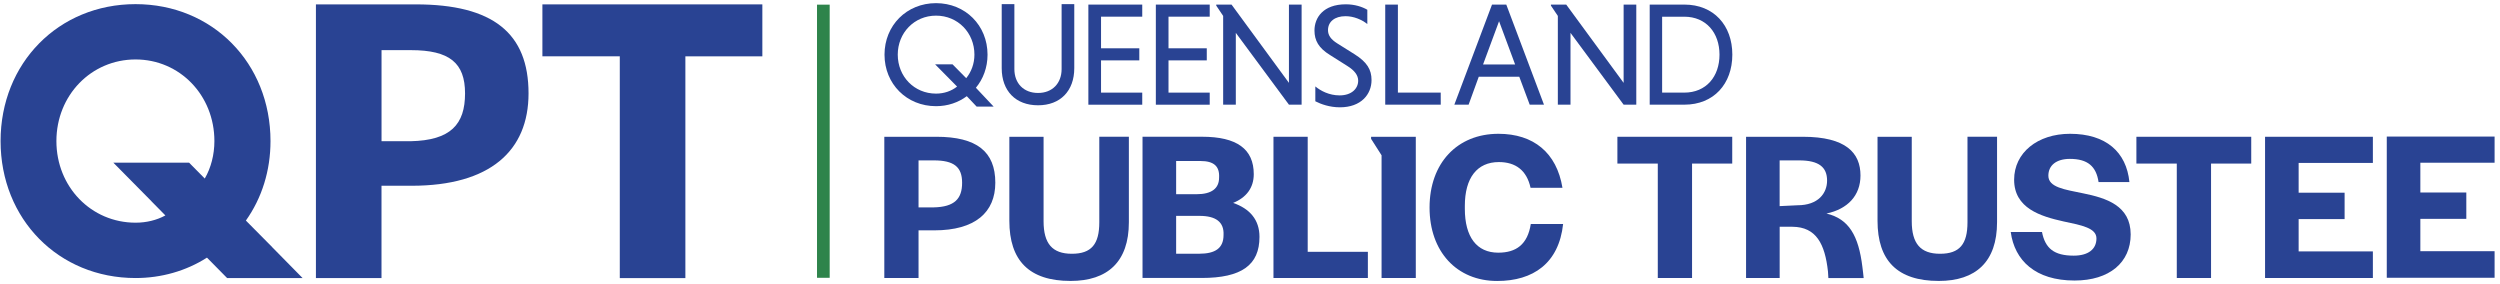 <svg width="440" height="50" viewBox="0 0 440 50" fill="none" xmlns="http://www.w3.org/2000/svg">
<g clip-path="url(#clip0_47216_31535)">
<path d="M55.608 0.771H73.168C86.788 0.771 93.023 5.85 93.023 16.44C93.023 26.524 86.282 32.693 72.451 32.693H67.144V48.94H55.602V0.771H55.608ZM72.24 24.856C79.337 24.711 81.849 21.88 81.849 16.44C81.849 11.072 79.126 8.825 72.312 8.825H67.15V24.856H72.24Z" fill="#294393"/>
<path d="M109.083 9.91H95.463V0.771H134.174V9.916H120.626V48.946H109.083V9.91Z" fill="#294393"/>
<path d="M47.879 43.476L47.885 43.47L43.276 38.819C46.108 34.831 47.608 30.006 47.608 24.831C47.608 11.091 37.397 0.729 23.855 0.729C10.312 0.729 0.102 11.091 0.102 24.831C0.102 38.572 10.312 48.934 23.855 48.934C28.397 48.934 32.734 47.693 36.427 45.343L39.975 48.94H53.258L47.879 43.476ZM29.108 37.916C27.565 38.753 25.764 39.193 23.861 39.193C16.047 39.193 9.927 32.886 9.927 24.831C9.927 16.777 16.047 10.464 23.861 10.464C31.638 10.464 37.734 16.771 37.734 24.831C37.734 27.217 37.138 29.53 36.041 31.422L33.282 28.633H19.951L26.65 35.41L26.644 35.416L29.108 37.916Z" fill="#294393"/>
<path d="M189.072 0.723V12C189.072 16 186.614 18.53 182.698 18.53C178.759 18.53 176.301 16 176.301 12V0.723H178.53V12.157C178.53 14.663 180.162 16.361 182.698 16.361C185.21 16.361 186.843 14.657 186.843 12.157V0.723H189.072Z" fill="#294393"/>
<path d="M191.553 18.422V0.807H201.035V2.934H193.782V8.5H200.517V10.626H193.782V16.301H201.035V18.428H191.553V18.422Z" fill="#294393"/>
<path d="M203.428 18.422V0.807H212.91V2.934H205.657V8.5H212.392V10.626H205.657V16.301H212.91V18.428H203.428V18.422Z" fill="#294393"/>
<path d="M217.504 5.783V18.422H215.275V2.801L214.059 0.988V0.807H216.751L226.854 14.584V0.807H229.083V18.422H226.854L217.504 5.783Z" fill="#294393"/>
<path d="M240.643 4.223C239.685 3.47 238.287 2.849 236.811 2.849C234.896 2.849 233.727 3.831 233.727 5.307C233.727 6.217 234.245 6.94 235.36 7.639L238.414 9.554C240.589 10.928 241.39 12.247 241.39 14.09C241.39 16.602 239.552 18.886 235.824 18.886C234.034 18.886 232.51 18.343 231.498 17.825V15.211C232.432 15.988 233.932 16.789 235.775 16.789C237.902 16.789 239.04 15.572 239.04 14.199C239.04 13.265 238.42 12.41 237.125 11.608L234.095 9.693C232.071 8.452 231.348 7.127 231.348 5.367C231.348 3.114 232.878 0.759 236.866 0.759C238.396 0.759 239.715 1.175 240.649 1.717V4.223H240.643Z" fill="#294393"/>
<path d="M243.801 18.422V0.807H246.03V16.295H253.566L253.572 18.422H243.801Z" fill="#294393"/>
<path d="M267.391 13.5H260.264L258.475 18.422H255.963L262.595 0.807H265.107L271.74 18.422H269.228L267.391 13.5ZM261.017 11.349H266.662L263.836 3.735L261.017 11.349Z" fill="#294393"/>
<path d="M276.409 5.783V18.422H274.18V2.801L272.963 0.988V0.807H275.656L285.758 14.584V0.807H287.987V18.422H285.758L276.409 5.783Z" fill="#294393"/>
<path d="M290.348 0.807H296.45C301.613 0.807 304.89 4.458 304.89 9.614C304.89 14.771 301.613 18.422 296.45 18.422H290.348V0.807ZM292.534 2.934V16.301H296.426C300.293 16.301 302.631 13.476 302.631 9.62C302.631 5.789 300.293 2.94 296.426 2.94H292.534V2.934Z" fill="#294393"/>
<path d="M171.758 15.446C173.029 13.916 173.806 11.898 173.806 9.62C173.806 4.464 169.897 0.554 164.74 0.554C159.583 0.554 155.674 4.464 155.674 9.62C155.674 14.777 159.583 18.687 164.74 18.687C166.812 18.687 168.674 18.036 170.156 16.928L171.885 18.759H174.879L171.758 15.446ZM170.053 13.759L167.65 11.325H164.583L168.445 15.235C167.463 16.012 166.192 16.476 164.74 16.476C160.909 16.476 158.005 13.47 158.005 9.614C158.005 5.783 160.909 2.753 164.74 2.753C168.602 2.753 171.499 5.783 171.499 9.614C171.499 11.199 170.957 12.645 170.053 13.759Z" fill="#294393"/>
<path d="M146.024 0.819H143.795V48.892H146.024V0.819Z" fill="#2E844B"/>
<path d="M164.807 24.072H155.639V48.928H161.663V40.542H164.434C171.657 40.542 175.175 37.361 175.175 32.157C175.175 26.693 171.922 24.072 164.807 24.072ZM164.319 36.5H161.663V28.229H164.356C167.91 28.229 169.331 29.392 169.331 32.157C169.337 34.964 168.024 36.422 164.319 36.5Z" fill="#294393"/>
<path d="M193.476 39.12C193.476 42.976 192.09 44.663 188.645 44.663C185.199 44.663 183.669 42.867 183.669 38.934V24.072H177.645V38.855C177.645 45.855 181.126 49.446 188.422 49.446C194.934 49.446 198.681 46.078 198.681 39.114V24.066H193.476V39.12Z" fill="#294393"/>
<path d="M217.03 35.711C219.349 34.777 220.662 33.054 220.662 30.657C220.662 26.241 217.704 24.066 211.566 24.066H201.084V48.922H211.488C218.524 48.922 221.668 46.639 221.668 41.699C221.674 38.669 219.951 36.723 217.03 35.711ZM207 28.337H211.265C213.662 28.337 214.668 29.271 214.56 31.259C214.56 33.169 213.247 34.181 210.59 34.181H207V28.337ZM211.042 44.657H207V37.994H211.114C214 37.994 215.457 39.078 215.343 41.361C215.343 43.687 213.885 44.657 211.042 44.657Z" fill="#294393"/>
<path d="M230.155 24.072H224.131V48.928H240.745V44.319H230.155V24.072Z" fill="#294393"/>
<path d="M263.686 44.47C259.903 44.47 257.812 41.699 257.812 36.759V36.235C257.812 31.331 259.945 28.524 263.8 28.524C266.758 28.524 268.704 29.982 269.379 33.054H274.993C273.981 26.879 269.903 23.548 263.728 23.548C256.469 23.548 251.602 28.711 251.602 36.536C251.602 44.283 256.391 49.452 263.505 49.452C269.83 49.452 274.361 46.343 275.108 39.422H269.421C268.849 43.048 266.83 44.47 263.686 44.47Z" fill="#294393"/>
<path d="M284.662 28.789H291.771V48.928H297.801V28.789H304.873V24.072H284.662V28.789Z" fill="#294393"/>
<path d="M321.457 37.584C325.162 36.801 327.445 34.44 327.445 30.886C327.445 26.916 324.897 24.072 317.301 24.072H307.307V48.928H313.222V39.91H315.469C319.662 39.946 321.192 42.94 321.722 47.771C321.758 48.072 321.795 48.892 321.795 48.934H328.005C327.969 48.633 327.855 47.44 327.783 46.988C327.108 41.44 325.385 38.518 321.457 37.584ZM316.361 36.127L313.216 36.277V28.229H316.662C320.18 28.229 321.566 29.464 321.566 31.783C321.566 33.988 320.03 36.127 316.361 36.127Z" fill="#294393"/>
<path d="M346.277 39.12C346.277 42.976 344.891 44.663 341.445 44.663C338.006 44.663 336.469 42.867 336.469 38.934V24.072H330.445V38.855C330.445 45.855 333.927 49.446 341.222 49.446C347.734 49.446 351.481 46.078 351.481 39.114V24.066H346.277V39.12Z" fill="#294393"/>
<path d="M366.65 34.03C363.391 33.355 360.511 32.982 360.511 30.922C360.511 29.09 361.933 27.964 364.294 27.964C367.439 27.964 368.933 29.277 369.348 32.042H374.776C374.252 26.729 370.62 23.548 364.33 23.548C358.601 23.548 354.487 26.879 354.487 31.632C354.487 36.651 359.132 38.072 363.174 38.97C366.391 39.645 368.975 40.132 368.975 41.964C368.975 43.873 367.517 44.994 364.969 44.994C361.529 44.994 359.957 43.723 359.391 40.837H353.891C354.565 45.855 358.234 49.373 365.12 49.373C371.258 49.373 374.999 46.193 374.999 41.253C374.993 36.163 370.656 34.849 366.65 34.03Z" fill="#294393"/>
<path d="M376.006 28.789H383.114V48.928H389.144V28.789H396.217V24.072H376.006V28.789Z" fill="#294393"/>
<path d="M404.56 38.56H412.65V33.916H404.56V28.675H417.626V24.072H398.65V48.928H417.626V44.247H404.56V38.56Z" fill="#294393"/>
<path d="M241.312 24.072V24.44L243.156 27.331V48.928H249.18V24.072H241.312Z" fill="#294393"/>
<path d="M425.982 38.518H434.072V33.88H425.982V28.639H439.048V24.036H420.072V48.886H439.048V44.211H425.982V38.518Z" fill="#294393"/>
</g>
<defs>
<clipPath id="clip0_47216_31535">
<rect width="439.157" height="50" fill="white"/>
</clipPath>
</defs>
</svg>
